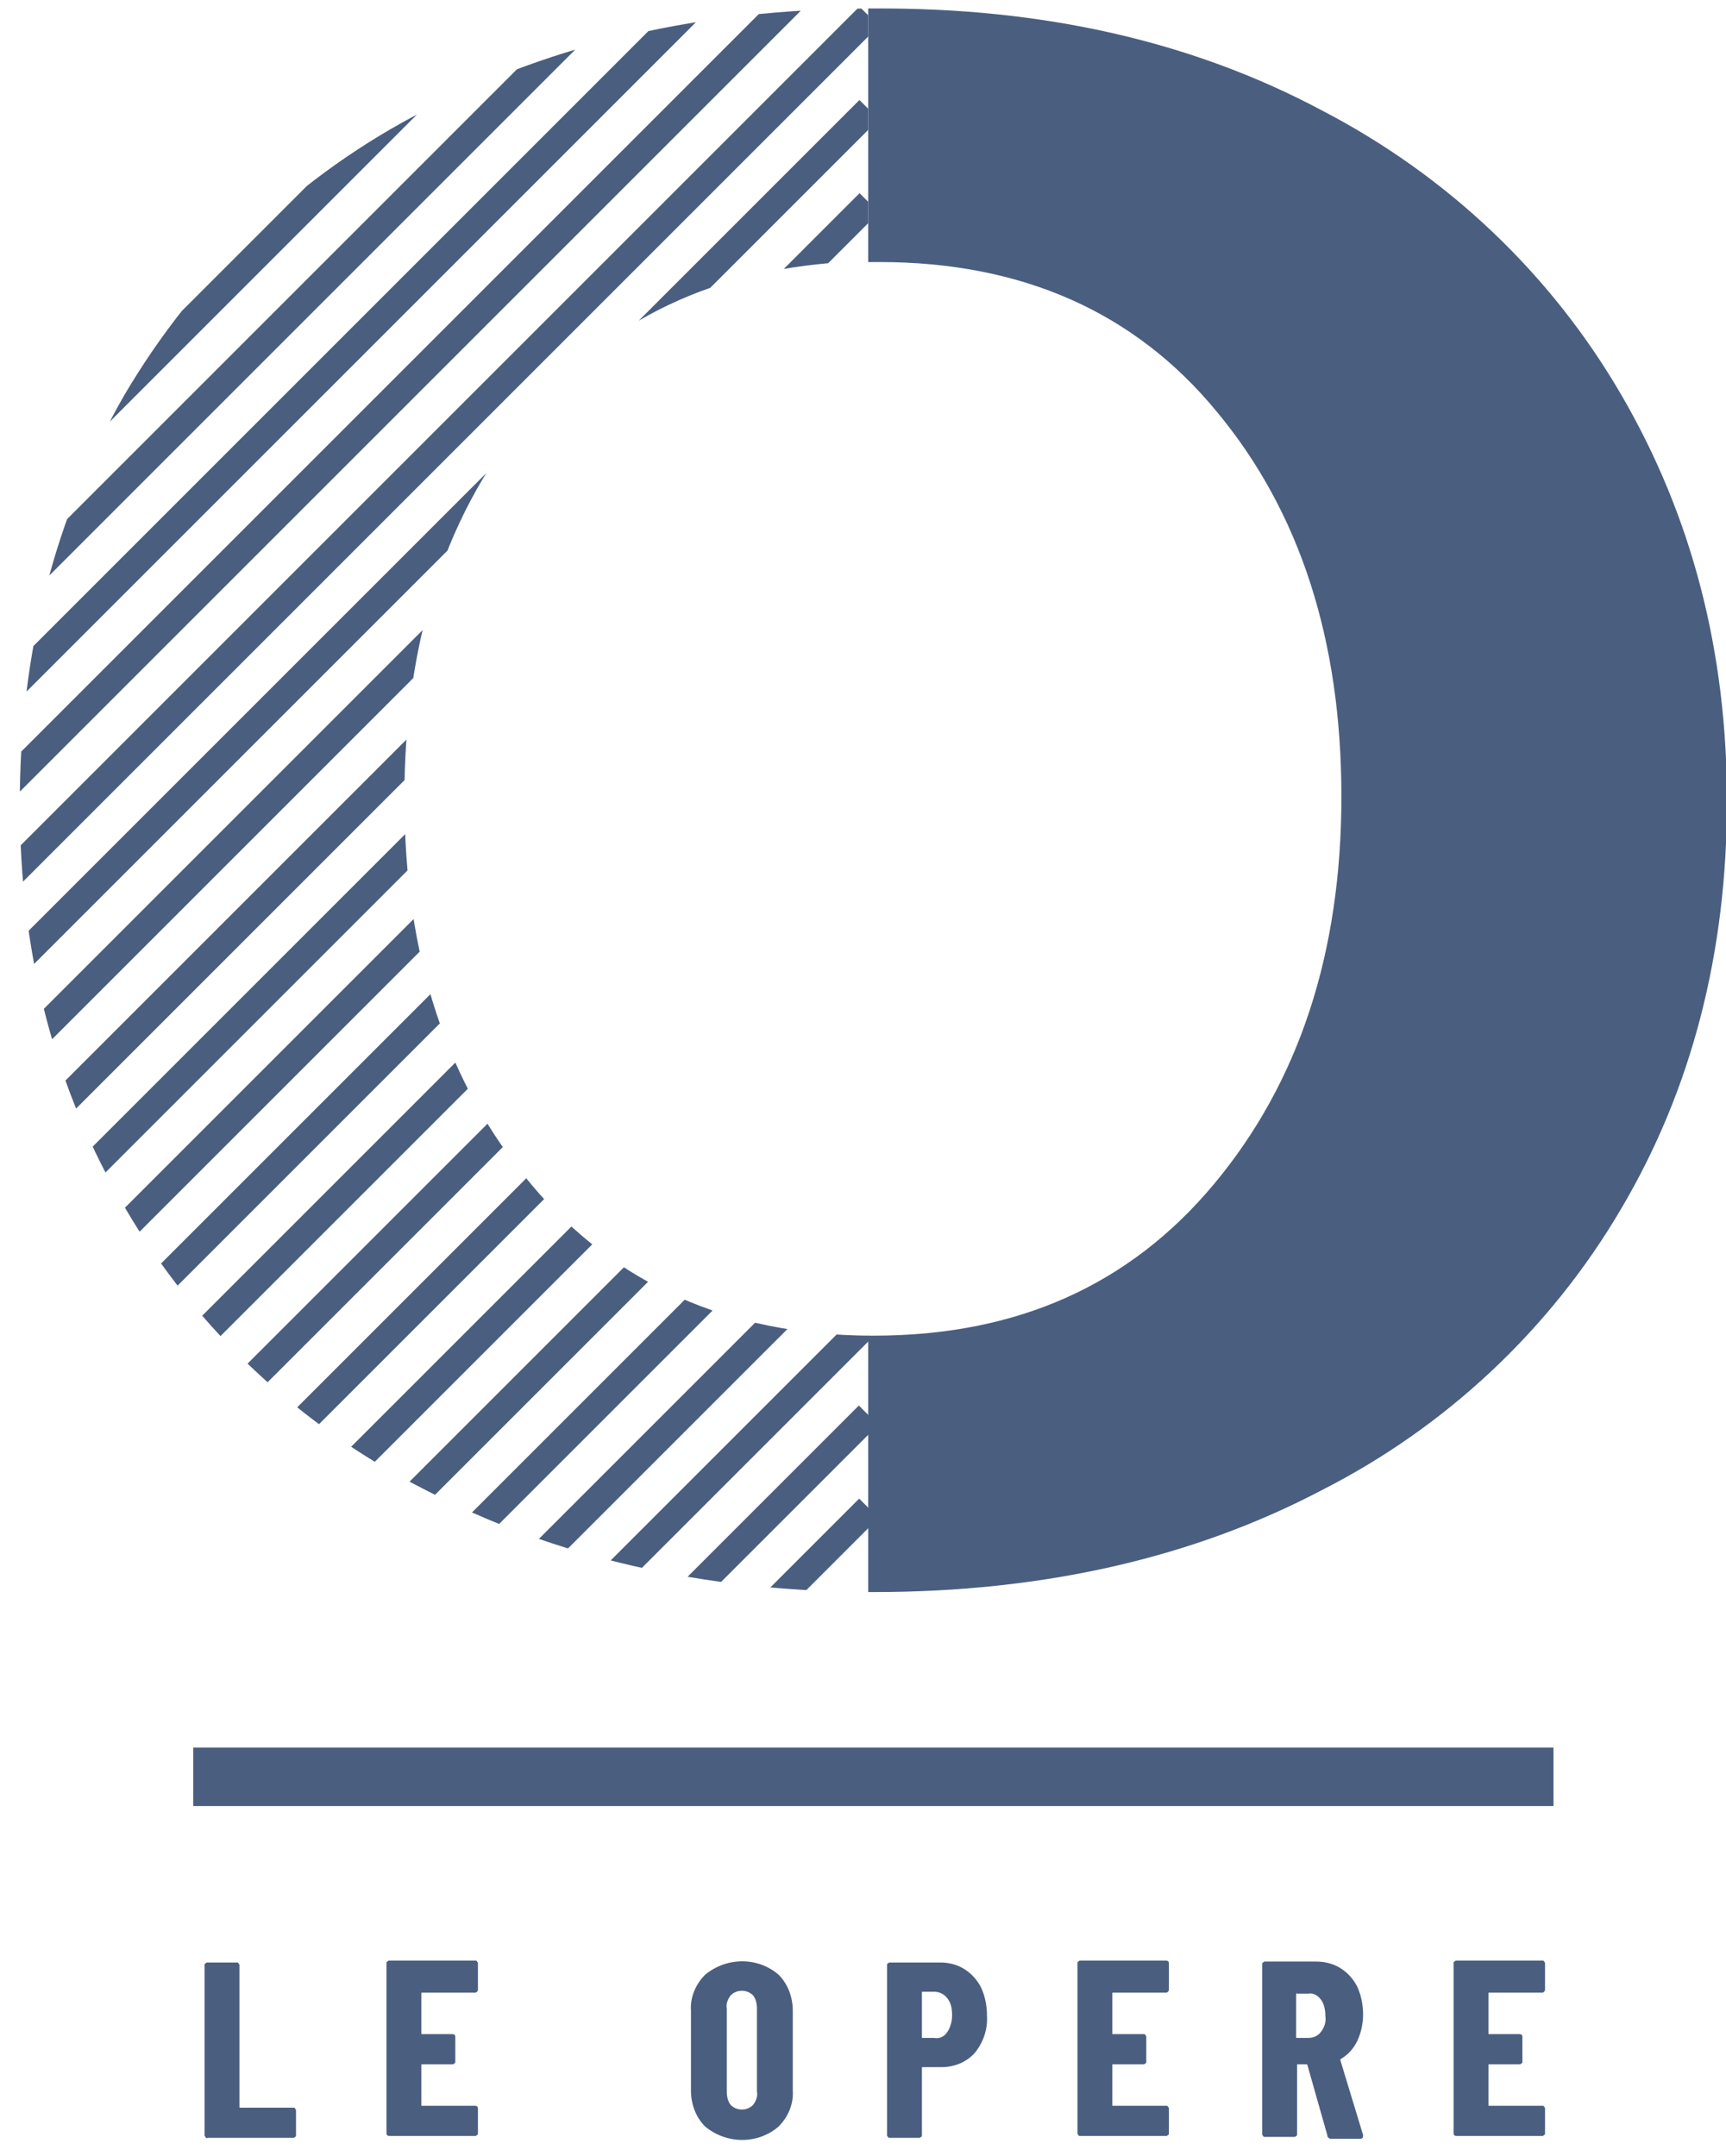 <?xml version="1.0" encoding="utf-8"?>
<!-- Generator: Adobe Illustrator 22.0.1, SVG Export Plug-In . SVG Version: 6.00 Build 0)  -->
<svg version="1.1" id="Livello_1" xmlns="http://www.w3.org/2000/svg" xmlns:xlink="http://www.w3.org/1999/xlink" x="0px" y="0px"
	 viewBox="0 0 183.1 228.7" style="enable-background:new 0 0 183.1 228.7;" xml:space="preserve">
<style type="text/css">
	.st0{fill:#4A5E80;}
	.st1{clip-path:url(#SVGID_2_);}
</style>
<title>Risorsa 4</title>
<g id="Livello_2_1_">
	<g id="Livello_1-2">
		<path class="st0" d="M21.8,226.7c-0.1-0.1-0.1-0.1-0.1-0.2v-18c0-0.1,0-0.2,0.1-0.2c0.1-0.1,0.1-0.1,0.2-0.1h3.1
			c0.1,0,0.2,0,0.2,0.1c0.1,0.1,0.1,0.1,0.1,0.2v15c0,0.1,0,0.1,0.1,0.1h5.6c0.1,0,0.2,0,0.2,0.1c0.1,0.1,0.1,0.1,0.1,0.2v2.6
			c0,0.1,0,0.2-0.1,0.2c-0.1,0.1-0.1,0.1-0.2,0.1H22C21.9,226.9,21.8,226.8,21.8,226.7"/>
		<path class="st0" d="M50.6,211.3c-0.1,0.1-0.1,0.1-0.2,0.1h-5.6c-0.1,0-0.1,0-0.1,0.1v4.2c0,0.1,0,0.1,0.1,0.1H48
			c0.2,0,0.3,0.1,0.3,0.3c0,0,0,0,0,0v2.6c0,0.1,0,0.2-0.1,0.2c-0.1,0.1-0.1,0.1-0.2,0.1h-3.2c-0.1,0-0.1,0-0.1,0.1v4.2
			c0,0.1,0,0.1,0.1,0.1h5.6c0.2,0,0.3,0.1,0.3,0.3c0,0,0,0,0,0v2.6c0,0.1,0,0.2-0.1,0.2c-0.1,0.1-0.1,0.1-0.2,0.1h-9.1
			c-0.2,0-0.3-0.1-0.3-0.3v-18c0-0.1,0-0.2,0.1-0.2c0.1-0.1,0.1-0.1,0.2-0.1h9.1c0.1,0,0.2,0,0.2,0.1c0.1,0.1,0.1,0.1,0.1,0.2v2.6
			C50.7,211.2,50.7,211.2,50.6,211.3"/>
		<path class="st0" d="M74.8,225.6c-1-1-1.5-2.4-1.5-3.8v-8.5c-0.1-1.4,0.5-2.8,1.5-3.8c2.3-1.9,5.6-1.9,7.8,0c1,1,1.5,2.4,1.5,3.8
			v8.5c0.1,1.4-0.5,2.8-1.5,3.8C80.4,227.5,77.1,227.5,74.8,225.6 M79.9,223.3c0.3-0.4,0.5-0.9,0.4-1.4v-8.8c0-0.5-0.1-1-0.4-1.4
			c-0.3-0.3-0.7-0.5-1.2-0.5c-0.5,0-0.9,0.2-1.2,0.5c-0.3,0.4-0.5,0.9-0.4,1.4v8.8c0,0.5,0.1,1,0.4,1.4c0.3,0.3,0.7,0.5,1.2,0.5
			C79.2,223.8,79.6,223.6,79.9,223.3"/>
		<path class="st0" d="M102.3,208.9c0.8,0.5,1.4,1.2,1.8,2c0.4,0.9,0.6,1.9,0.6,2.9c0.1,1.5-0.4,2.9-1.3,4c-0.9,1-2.2,1.5-3.5,1.5
			h-2c-0.1,0-0.1,0-0.1,0.1c0,0,0,0,0,0v7.1c0,0.1,0,0.2-0.1,0.2c-0.1,0.1-0.1,0.1-0.2,0.1h-3.1c-0.1,0-0.2,0-0.2-0.1
			c-0.1-0.1-0.1-0.1-0.1-0.2v-18c0-0.1,0-0.2,0.1-0.2c0.1-0.1,0.1-0.1,0.2-0.1h5.4C100.6,208.2,101.5,208.4,102.3,208.9
			 M100.4,215.7c0.4-0.5,0.6-1.2,0.6-1.9c0-0.7-0.1-1.3-0.5-1.8c-0.3-0.4-0.8-0.7-1.4-0.7h-1.2c-0.1,0-0.1,0-0.1,0.1c0,0,0,0,0,0
			v4.7c0,0.1,0,0.1,0.1,0.1h1.2C99.6,216.3,100.1,216.1,100.4,215.7"/>
		<path class="st0" d="M123.9,211.3c-0.1,0.1-0.1,0.1-0.2,0.1h-5.6c-0.1,0-0.1,0-0.1,0.1v4.2c0,0.1,0,0.1,0.1,0.1h3.2
			c0.1,0,0.2,0,0.2,0.1c0.1,0.1,0.1,0.1,0.1,0.2v2.6c0,0.1,0,0.2-0.1,0.2c-0.1,0.1-0.1,0.1-0.2,0.1h-3.2c-0.1,0-0.1,0-0.1,0.1v4.2
			c0,0.1,0,0.1,0.1,0.1h5.6c0.1,0,0.2,0,0.2,0.1c0.1,0.1,0.1,0.1,0.1,0.2v2.6c0,0.1,0,0.2-0.1,0.2c-0.1,0.1-0.1,0.1-0.2,0.1h-9.1
			c-0.1,0-0.2,0-0.2-0.1c-0.1-0.1-0.1-0.1-0.1-0.2v-18c0-0.1,0-0.2,0.1-0.2c0.1-0.1,0.1-0.1,0.2-0.1h9.1c0.2,0,0.3,0.1,0.3,0.3v2.6
			C124,211.2,124,211.2,123.9,211.3"/>
		<path class="st0" d="M163.8,211.3c-0.1,0.1-0.1,0.1-0.2,0.1h-5.6c-0.1,0-0.1,0-0.1,0.1v4.2c0,0.1,0,0.1,0.1,0.1h3.2
			c0.2,0,0.3,0.1,0.3,0.3c0,0,0,0,0,0v2.6c0,0.1,0,0.2-0.1,0.2c-0.1,0.1-0.1,0.1-0.2,0.1h-3.2c-0.1,0-0.1,0-0.1,0.1v4.2
			c0,0.1,0,0.1,0.1,0.1h5.6c0.1,0,0.2,0,0.2,0.1c0.1,0.1,0.1,0.1,0.1,0.2v2.6c0,0.1,0,0.2-0.1,0.2c-0.1,0.1-0.1,0.1-0.2,0.1h-9.1
			c-0.2,0-0.3-0.1-0.3-0.3v-18c0-0.1,0-0.2,0.1-0.2c0.1-0.1,0.1-0.1,0.2-0.1h9.1c0.1,0,0.2,0,0.2,0.1c0.1,0.1,0.1,0.1,0.1,0.2v2.6
			C163.9,211.2,163.9,211.2,163.8,211.3"/>
		<path class="st0" d="M140.8,226.5l-2.1-7.4c0-0.1-0.1-0.1-0.1-0.1h-0.9c-0.1,0-0.1,0-0.1,0.1v7.3c0,0.1,0,0.2-0.1,0.2
			c-0.1,0.1-0.1,0.1-0.2,0.1h-3.1c-0.1,0-0.2,0-0.2-0.1c-0.1-0.1-0.1-0.1-0.1-0.2v-18c0-0.1,0-0.2,0.1-0.2c0.1-0.1,0.1-0.1,0.2-0.1
			h5.4c0.9,0,1.8,0.2,2.6,0.7c0.8,0.5,1.4,1.2,1.8,2c0.4,0.9,0.6,1.9,0.6,2.9c0,1-0.2,1.9-0.6,2.8c-0.4,0.8-0.9,1.4-1.7,1.9
			c0,0-0.1,0-0.1,0.1c0,0,0,0.1,0,0.1l2.4,7.9v0.1c0,0.2-0.1,0.3-0.3,0.3h-3.2C140.9,226.8,140.8,226.7,140.8,226.5 M137.5,211.6
			v4.5c0,0.1,0,0.1,0.1,0.1h1.2c0.5,0,1-0.2,1.3-0.6c0.4-0.5,0.6-1.1,0.5-1.7c0-0.6-0.1-1.3-0.5-1.8c-0.3-0.4-0.8-0.7-1.3-0.6h-1.2
			C137.6,211.4,137.5,211.5,137.5,211.6C137.5,211.6,137.5,211.6,137.5,211.6"/>
		<rect x="20.5" y="185.4" class="st0" width="144.3" height="6.2"/>
		<g>
			<defs>
				<path id="SVGID_1_" d="M45.1,11.7C31.8,18.5,20.8,29,13.2,41.9C5.8,54.8,2.1,69.2,2.1,85.3c0,15.9,3.7,30.2,11.2,42.9
					c7.5,12.8,18.6,23.2,31.9,29.9c13.6,7.1,29.3,10.7,47,10.8v-27.2c-15-0.1-27-5.5-35.8-16c-9-10.7-13.5-24.3-13.5-41
					c0-17,4.5-30.7,13.6-41.2C65.3,33.2,77.2,28,92.1,27.7V0.9C74.4,1,58.7,4.6,45.1,11.7"/>
			</defs>
			<clipPath id="SVGID_2_">
				<use xlink:href="#SVGID_1_"  style="overflow:visible;"/>
			</clipPath>
			<g class="st1">
				
					<rect x="-17.8" y="-63" transform="matrix(0.707 -0.707 0.707 0.707 57.156 14.923)" class="st0" width="128.9" height="2.9"/>
				
					<rect x="-17.8" y="-53.1" transform="matrix(0.707 -0.707 0.707 0.707 50.141 17.824)" class="st0" width="128.9" height="2.9"/>
				
					<rect x="-17.8" y="-43.2" transform="matrix(0.707 -0.707 0.707 0.707 43.161 20.723)" class="st0" width="128.9" height="2.9"/>
				
					<rect x="-17.8" y="-33.3" transform="matrix(0.707 -0.707 0.707 0.707 36.153 23.617)" class="st0" width="128.9" height="2.9"/>
				
					<rect x="-17.8" y="-23.4" transform="matrix(0.707 -0.707 0.707 0.707 29.16 26.523)" class="st0" width="128.9" height="2.9"/>
				
					<rect x="-17.8" y="-13.5" transform="matrix(0.707 -0.707 0.707 0.707 22.165 29.411)" class="st0" width="128.9" height="2.9"/>
				
					<rect x="-17.8" y="-3.6" transform="matrix(0.707 -0.707 0.707 0.707 15.162 32.316)" class="st0" width="128.9" height="2.9"/>
				
					<rect x="-17.8" y="6.3" transform="matrix(0.707 -0.707 0.707 0.707 8.164 35.208)" class="st0" width="128.9" height="2.9"/>
				
					<rect x="-17.8" y="16.2" transform="matrix(0.707 -0.707 0.707 0.707 1.166 38.116)" class="st0" width="128.9" height="2.9"/>
				
					<rect x="-17.8" y="26.1" transform="matrix(0.707 -0.707 0.707 0.707 -5.824 41.001)" class="st0" width="128.9" height="2.9"/>
				
					<rect x="-17.8" y="36" transform="matrix(0.707 -0.707 0.707 0.707 -12.828 43.913)" class="st0" width="128.9" height="2.9"/>
				
					<rect x="-17.8" y="45.9" transform="matrix(0.707 -0.707 0.707 0.707 -19.825 46.798)" class="st0" width="128.9" height="2.9"/>
				
					<rect x="-17.8" y="55.8" transform="matrix(0.707 -0.707 0.707 0.707 -26.826 49.706)" class="st0" width="128.9" height="2.9"/>
				
					<rect x="-17.8" y="65.7" transform="matrix(0.707 -0.707 0.707 0.707 -33.813 52.591)" class="st0" width="128.9" height="2.9"/>
				
					<rect x="-17.8" y="75.6" transform="matrix(0.707 -0.707 0.707 0.707 -40.827 55.506)" class="st0" width="128.9" height="2.9"/>
				
					<rect x="-17.8" y="85.5" transform="matrix(0.707 -0.707 0.707 0.707 -47.809 58.388)" class="st0" width="128.9" height="2.9"/>
				
					<rect x="-17.8" y="95.4" transform="matrix(0.707 -0.707 0.707 0.707 -54.822 61.306)" class="st0" width="128.9" height="2.9"/>
				
					<rect x="-17.8" y="105.2" transform="matrix(0.707 -0.707 0.707 0.707 -61.803 64.181)" class="st0" width="128.9" height="2.9"/>
				
					<rect x="-17.8" y="115.1" transform="matrix(0.707 -0.707 0.707 0.707 -68.813 67.096)" class="st0" width="128.9" height="2.9"/>
				
					<rect x="-17.8" y="125" transform="matrix(0.707 -0.707 0.707 0.707 -75.798 69.978)" class="st0" width="128.9" height="2.9"/>
				
					<rect x="-17.8" y="134.9" transform="matrix(0.707 -0.707 0.707 0.707 -82.814 72.896)" class="st0" width="128.9" height="2.9"/>
				
					<rect x="-17.8" y="144.8" transform="matrix(0.707 -0.707 0.707 0.707 -89.789 75.779)" class="st0" width="128.9" height="2.9"/>
				
					<rect x="-17.8" y="154.7" transform="matrix(0.707 -0.707 0.707 0.707 -96.809 78.696)" class="st0" width="128.9" height="2.9"/>
				
					<rect x="-17.8" y="164.6" transform="matrix(0.707 -0.707 0.707 0.707 -103.787 81.568)" class="st0" width="128.9" height="2.9"/>
				
					<rect x="-17.8" y="174.5" transform="matrix(0.707 -0.707 0.707 0.707 -110.81 84.496)" class="st0" width="128.9" height="2.9"/>
				
					<rect x="-17.8" y="184.4" transform="matrix(0.707 -0.707 0.707 0.707 -117.775 87.362)" class="st0" width="128.9" height="2.9"/>
				
					<rect x="-17.8" y="194.3" transform="matrix(0.707 -0.707 0.707 0.707 -124.808 90.289)" class="st0" width="128.9" height="2.9"/>
				
					<rect x="-17.8" y="204.2" transform="matrix(0.707 -0.707 0.707 0.707 -131.773 93.165)" class="st0" width="128.9" height="2.9"/>
				
					<rect x="-17.8" y="214.1" transform="matrix(0.707 -0.707 0.707 0.707 -138.803 96.089)" class="st0" width="128.9" height="2.9"/>
				
					<rect x="-17.8" y="224" transform="matrix(0.707 -0.707 0.707 0.707 -145.761 98.959)" class="st0" width="128.9" height="2.9"/>
				
					<rect x="-17.8" y="233.9" transform="matrix(0.707 -0.707 0.707 0.707 -152.804 101.889)" class="st0" width="128.9" height="2.9"/>
			</g>
		</g>
		<path class="st0" d="M172,41.9c-7.5-12.9-18.5-23.3-31.8-30.2C126.5,4.4,110.7,0.8,92.7,0.9h-0.6v26.9c0.4,0,0.8,0,1.2,0
			c15.1,0,27.1,5.3,35.8,15.9c8.8,10.6,13.2,24.2,13.2,40.8c0,16.6-4.5,30.3-13.5,41.1c-9,10.8-21,16.1-36.1,16.1h-0.6v27.2h0.6
			c17.9,0,33.8-3.6,47.5-10.8c13.2-6.7,24.3-17.1,31.8-29.9c7.5-12.7,11.2-27.2,11.2-43.2C183.2,69.1,179.5,54.8,172,41.9"/>
	</g>
</g>
</svg>
